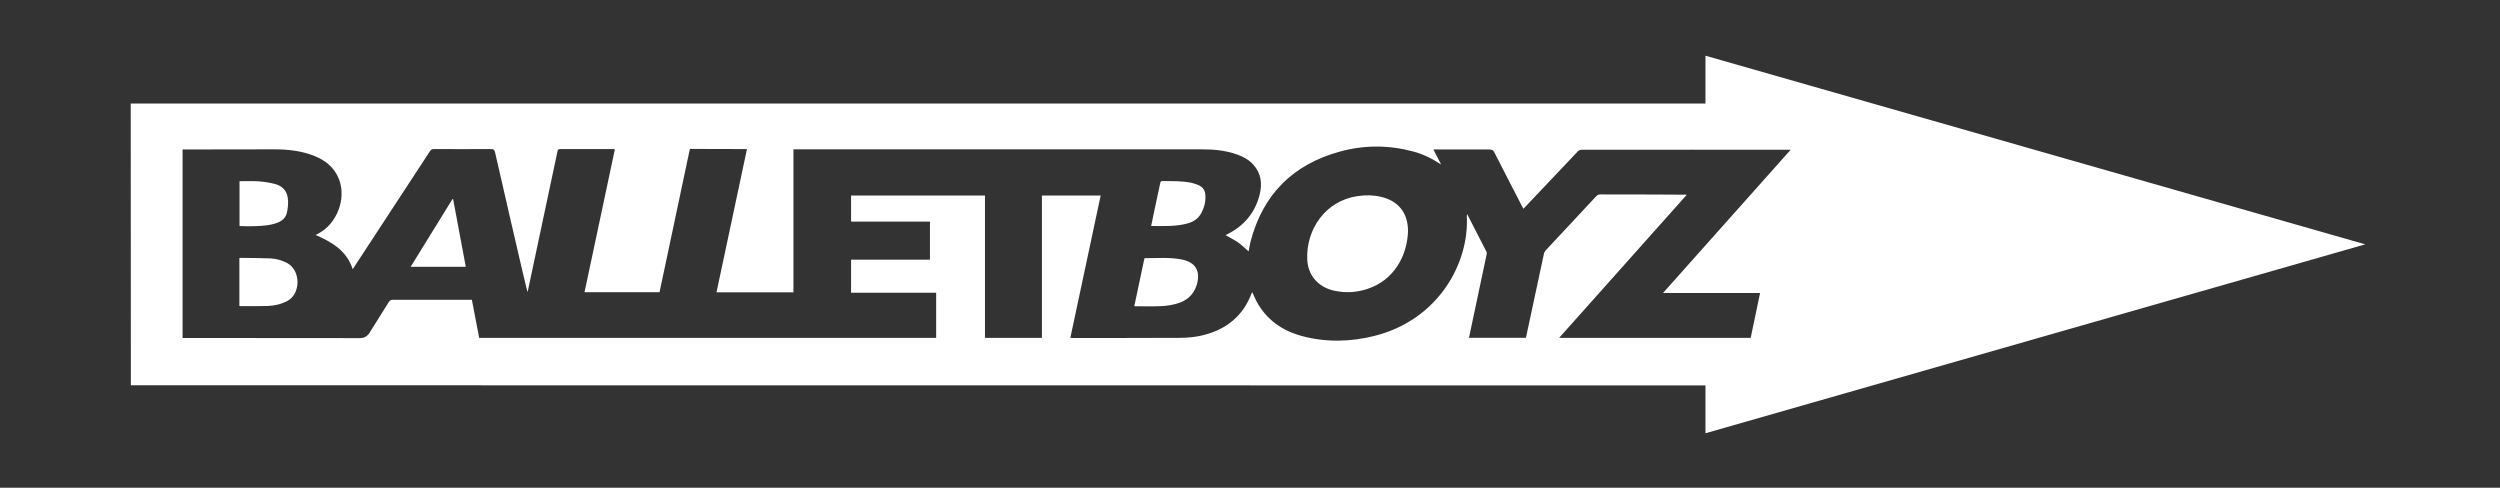 <?xml version="1.0" encoding="utf-8"?>
<!-- Generator: Adobe Illustrator 26.5.0, SVG Export Plug-In . SVG Version: 6.00 Build 0)  -->
<svg version="1.1" xmlns="http://www.w3.org/2000/svg" xmlns:xlink="http://www.w3.org/1999/xlink" x="0px" y="0px"
	 viewBox="0 0 1813 353.7" style="enable-background:new 0 0 1813 353.7;" xml:space="preserve">
<rect x="0" y="0" width="1813" height="353.7" fill="#333333" stroke="none"/>
<style type="text/css">
	.st0{fill:#FFFFFF;}
</style>
<g id="Arrow_1_">
</g>
<g id="Word_1_">
	<g>
		<path class="st0" d="M857.1,188.2c-8.8-1.8-17.8-0.9-26.7-1c-0.1,0-0.2,0.1-0.5,0.3c-2.4,11.4-4.9,22.9-7.3,34.5
			c0.6,0.1,1,0.1,1.3,0.1c6,0,12.1,0.2,18.1-0.1c3.6-0.1,7.2-0.7,10.7-1.6c7.5-1.9,12.9-6.3,15.2-13.9
			C870.8,196.7,867.1,190.2,857.1,188.2z"/>
		<path class="st0" d="M328.1,144.4C318,160.7,308,177,297.8,193.5c13.6,0,26.6,0,40,0c-3.1-16.5-6.2-32.8-9.2-49.1
			C328.4,144.4,328.2,144.4,328.1,144.4z"/>
		<path class="st0" d="M208.5,190.9c-3.9-2.1-8-3.3-12.4-3.5c-7.1-0.3-14.3-0.3-21.5-0.4c-0.3,0-0.6,0.1-1,0.1c0,11.6,0,23.1,0,34.8
			c0.4,0.1,0.7,0.1,1,0.1c6.4,0,12.9,0.1,19.3-0.1c5-0.2,9.9-1.2,14.4-3.6C218.3,213.1,218.1,196.2,208.5,190.9z"/>
		<path class="st0" d="M185.5,164c5.4-0.2,10.9-0.6,16-2.6c3.4-1.4,5.8-3.7,6.6-7.3c0.6-2.7,0.9-5.6,0.8-8.4
			c-0.2-6.6-3.3-10.6-9.6-12.3c-3.8-1-7.8-1.6-11.8-1.9c-4.6-0.3-9.1-0.1-13.8-0.1c0,10.8,0,21.5,0,32.5
			C177.7,164.1,181.6,164.2,185.5,164z"/>
		<path class="st0" d="M869.4,134.4c-1.7-0.7-3.4-1.4-5.2-1.8c-7.1-1.5-14.2-1.2-21.4-1.3c-1.1,0-1.2,0.7-1.4,1.5
			c-0.9,4-1.7,8.1-2.6,12.1c-1.3,6.2-2.6,12.4-4,19c9.1,0,17.9,0.5,26.5-1.9c4.4-1.2,7.9-3.6,10-7.7c2.1-4,3.2-8.3,2.8-12.9
			C874,138.3,872.4,135.7,869.4,134.4z"/>
		<path class="st0" d="M1001.4,142.7c-5.6-1.3-11.2-1.3-16.8-0.5c-23.6,3.4-37.4,24.3-36.6,45.7c0.4,11.6,7.8,20.2,19.1,22.8
			c8.2,1.9,16.3,1.5,24.3-1.1c19.8-6.3,29.2-24.6,29.7-42C1021.1,154.5,1014.2,145.7,1001.4,142.7z"/>
		<path class="st0" d="M1236.8,40.4l0,34.7l-1142,0c0,0,0,136.9,0.1,204.3l1141.9,0.1l0,34.7l478.5-137L1236.8,40.4z M1269.6,245
			h-138.9l92.6-103.8c-1-0.1-42.5-0.2-62.7-0.2c-1.3,0-2.2,0.4-3.1,1.4c-12.1,13-24.2,25.9-36.3,38.9c-0.8,0.8-1.4,1.9-1.6,3
			l-13,60.7h-41.3c0.8-3.6,12.8-60.5,12.8-60.5c0.1-0.6,0.2-1.4-0.1-1.9c-4.6-9-9.2-18-14-27.3c-0.2,0.6-0.3,0.9-0.3,1.1
			c2,34.3-20.5,75.5-66.9,87.2c-17.6,4.4-35.4,4.8-53,0c-14.2-3.9-25.5-11.9-32.6-25.1c-1.1-2.1-2-4.3-3-6.5
			c-0.2,0.2-0.4,0.4-0.5,0.6c-6.3,16.9-18.9,26.7-36.1,30.7c-5,1.2-10.1,1.6-15.2,1.7c-25.8,0.2-79.1,0.1-80.2,0.1
			c7.3-34.6,14.6-68.9,22-103.3h-42.6V245h-41.3V141.8h-97.1v18.9h57.2v27.6h-57.2v24h61.7V245H347.5c-1.8-9.2-3.5-18.3-5.3-27.6
			c-0.8,0-1.5,0-2.1,0c-18.4,0-36.8,0-55.2,0c-1.4,0-2.2,0.5-3,1.7c-3.6,5.9-10.6,16.9-14.1,22.5c-1.4,2.2-3.8,3.6-6.5,3.6
			c-22.6,0-128.3-0.1-128.9-0.1V108.4l66.9-0.1c9.6,0,19,1.1,28,4.5c8.5,3.3,15.2,8.5,18.6,17.3c5.4,14.2-1.6,32.2-15.1,39.3
			c-0.6,0.3-1.1,0.6-1.9,1c11.9,5.2,22.5,11.4,26.9,24.8l56.1-85.7c0.7-1.1,1.5-1.4,2.7-1.4c13.9,0,27.7,0.1,41.6,0
			c1.8,0,2.4,0.6,2.8,2.3c0,0,23.1,101.1,23.6,101.5l21.7-102.2c0.2-1.1,0.6-1.6,1.8-1.6l38.6,0c0.3,0,0.6,0.1,1.2,0.2l-22,103.6
			h54.4l22-103.9l41.4,0.1l-22.1,103.9h55.8V108.3c0.9,0,198.1,0,295.9,0c8.8,0,17.6,0.7,26,3.8c4.4,1.6,8.5,3.8,11.7,7.4
			c5.6,6.3,6.5,13.8,4.5,21.6c-3.3,13.2-11.3,22.6-23.3,28.7c-0.5,0.2-0.9,0.5-1.4,0.7c3,1.8,6.1,3.3,8.9,5.2c2.8,2,5.2,4.3,7.8,6.6
			c0.4-2.2,0.8-4.5,1.3-6.7c8.9-34.5,30.8-56.4,65-65.7c17.4-4.8,35.2-4.8,52.8-0.1c7.3,1.9,14,5.2,20.5,9.5
			c-1.8-3.5-3.6-7-5.6-10.9c1.1,0,1.8,0,2.6,0c12.7,0,25.4,0,38.1,0c1.8,0,2.7,0.6,3.5,2.1c6.6,13,13.3,25.9,20,38.9
			c0.3,0.6,0.6,1.1,1.1,2c2.6-2.7,39.6-41.8,39.6-41.8c0.6-0.6,1.8-1,2.8-1c10.9-0.1,151.4,0,151.4,0l-92.6,103.9h70.4
			C1274.2,223.3,1271.9,234.1,1269.6,245z"/>
	</g>
</g>
</svg>
